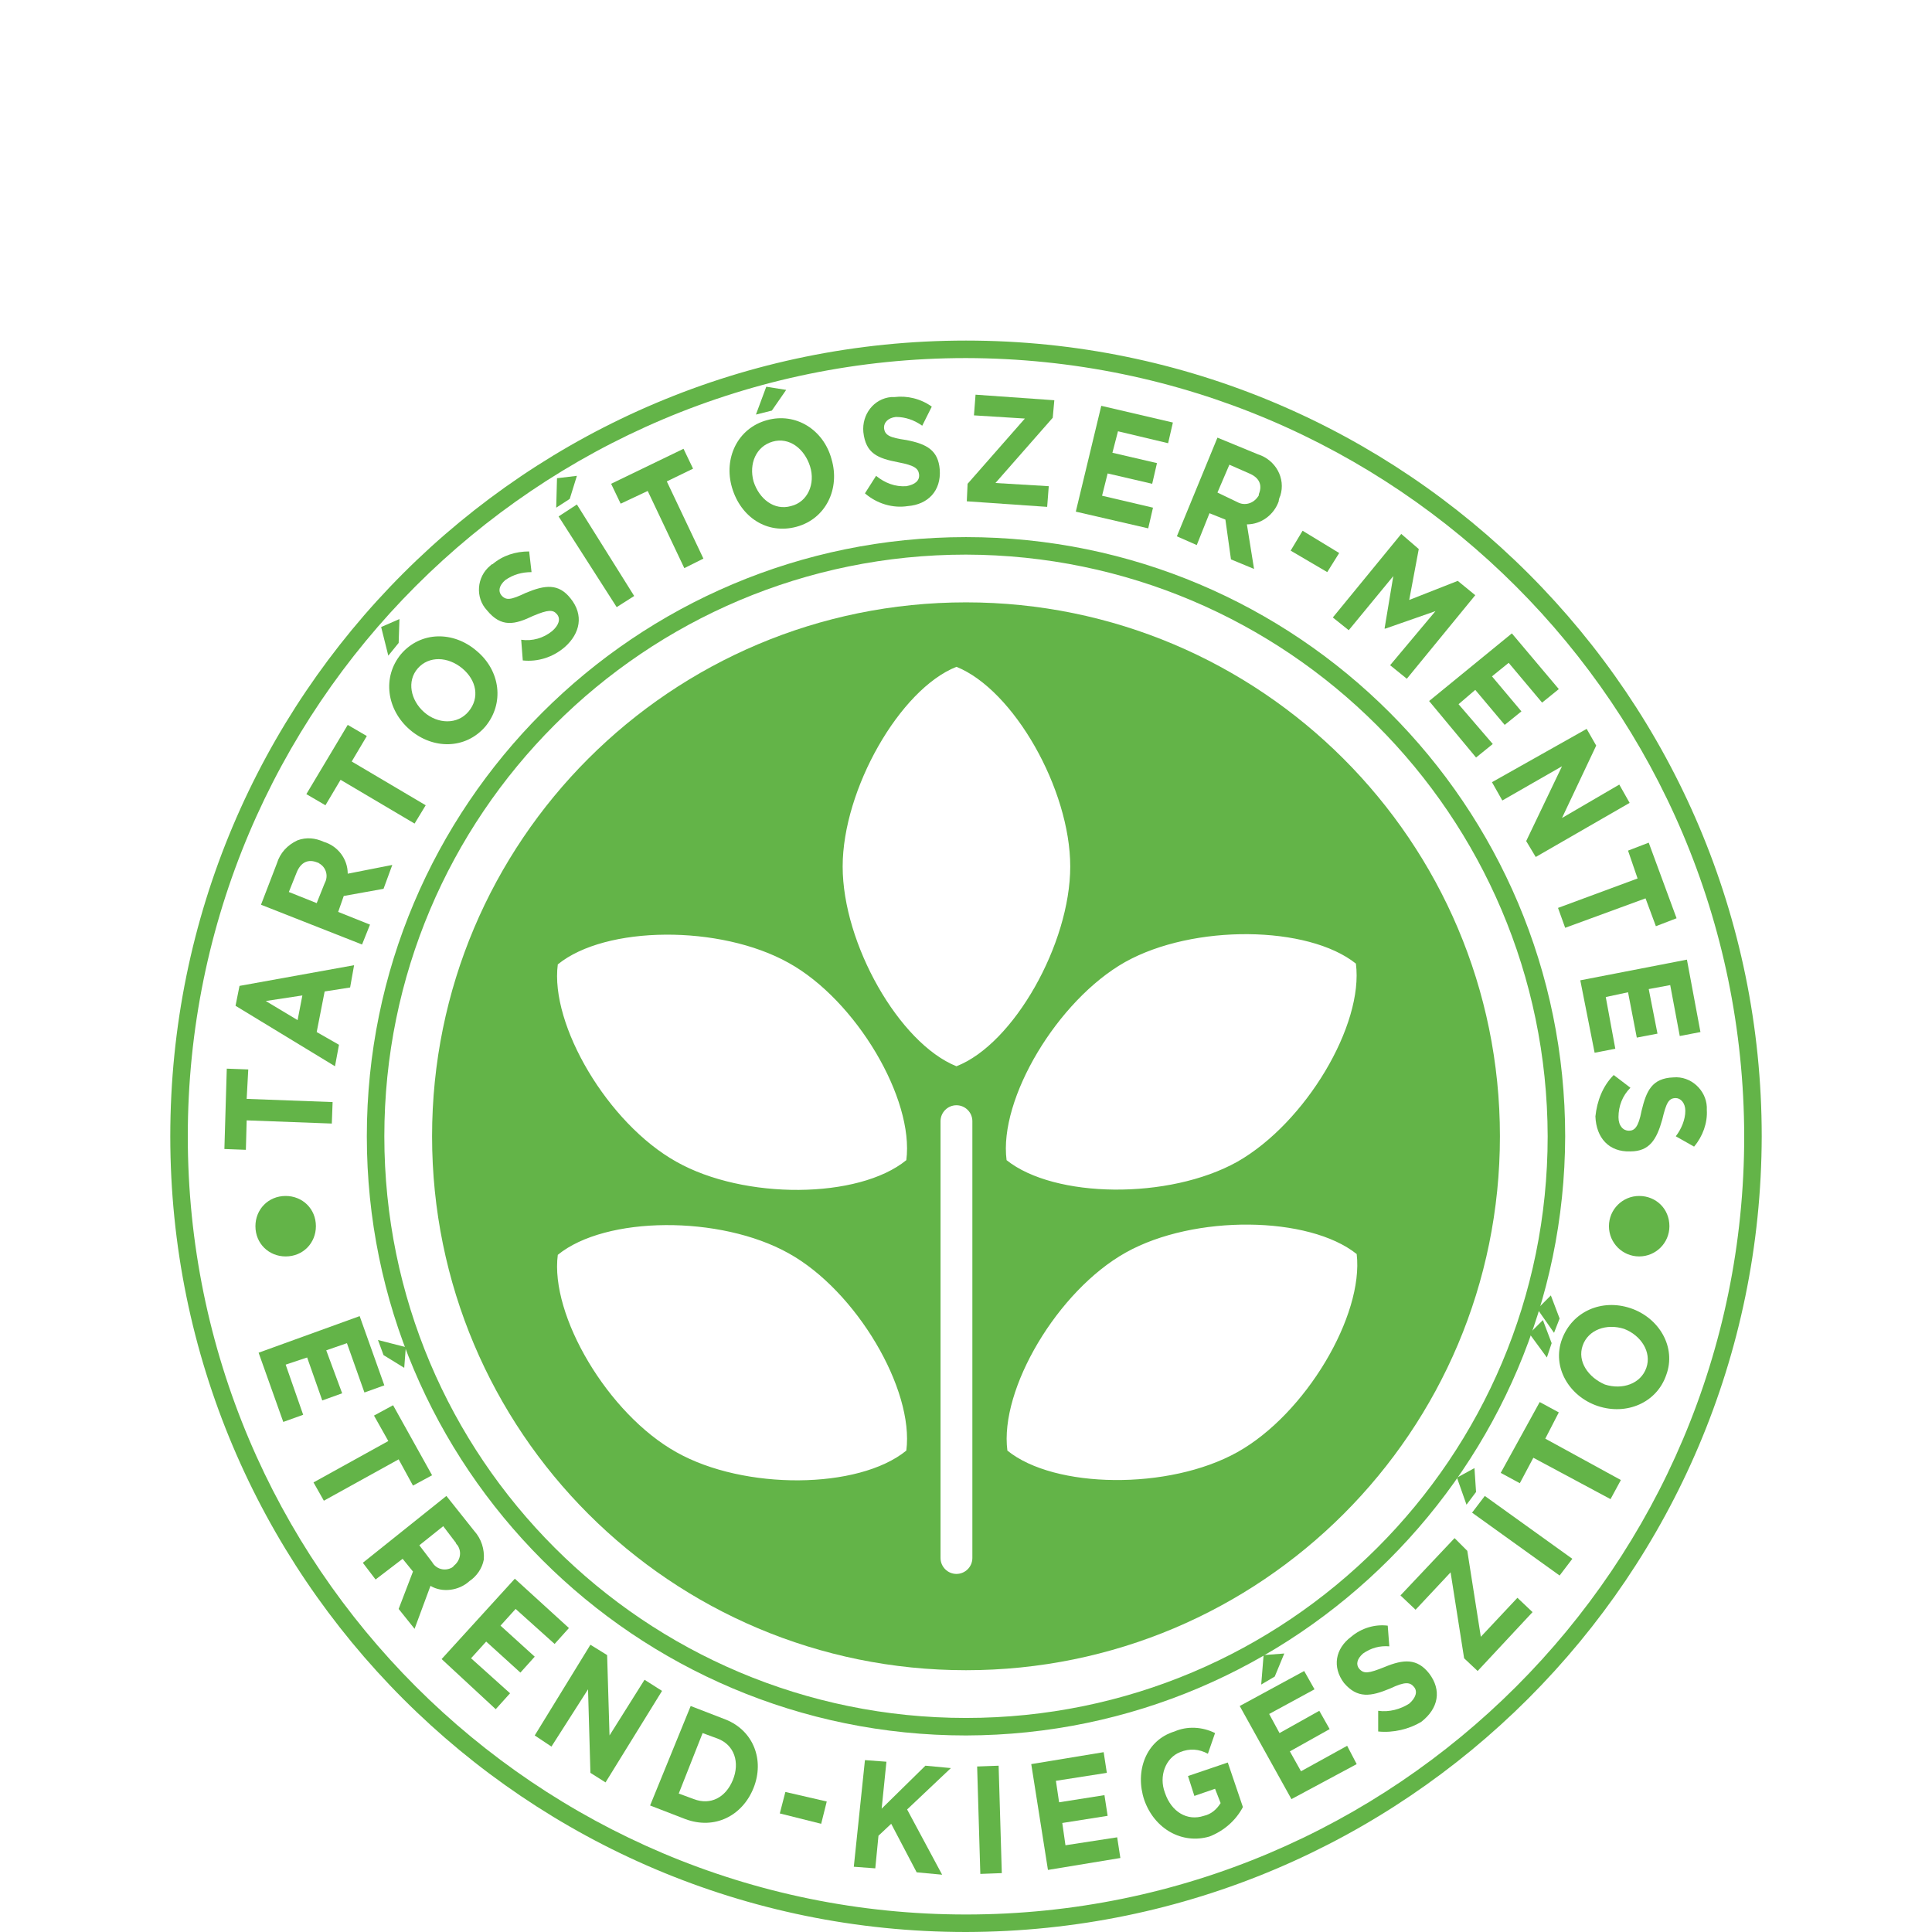 <?xml version="1.0" encoding="utf-8"?>
<!-- Generator: Adobe Illustrator 23.0.2, SVG Export Plug-In . SVG Version: 6.00 Build 0)  -->
<svg version="1.1" id="tartósítószer-mentes_étrend-kiegészítő"
	 xmlns="http://www.w3.org/2000/svg" xmlns:xlink="http://www.w3.org/1999/xlink" x="0px" y="0px" viewBox="0 0 242.8 242.8"
	 style="enable-background:new 0 0 242.8 242.8;" xml:space="preserve">
<style type="text/css">
	.st0{fill:#63B448;}
</style>
<title>tartositoszermentes_etrendkiegeszito</title>
<path class="st0" d="M31,140.8l-0.1,3.7l-2.7-0.1l0.3-10.1l2.7,0.1l-0.2,3.7l10.8,0.4l-0.1,2.7L31,140.8z"/>
<path class="st0" d="M29.6,126.4l0.5-2.5l14.4-2.6l-0.5,2.8l-3.2,0.5l-1,5.1l2.8,1.6l-0.5,2.7L29.6,126.4z M38,125.1l-4.6,0.7l4,2.4
	L38,125.1z"/>
<path class="st0" d="M32.8,113.7l2-5.2c0.4-1.3,1.3-2.3,2.6-2.9c1.1-0.4,2.2-0.3,3.3,0.2l0,0c1.7,0.5,3,2.1,3,4l5.6-1.1l-1.1,3
	l-5,0.9l-0.7,2l4,1.6l-1,2.5L32.8,113.7z M40.8,111c0.5-0.9,0.2-2-0.7-2.5c-0.1-0.1-0.2-0.1-0.2-0.1l0,0c-1.2-0.5-2.1,0-2.6,1.2
	l-1,2.5l3.5,1.4L40.8,111z"/>
<path class="st0" d="M42.8,98l-1.9,3.2l-2.4-1.4l5.2-8.7l2.4,1.4l-1.9,3.2l9.3,5.5l-1.4,2.3L42.8,98z"/>
<path class="st0" d="M47.9,78.8l2.3-1l-0.1,3l-1.3,1.6L47.9,78.8z M51.5,91.7L51.5,91.7c-2.9-2.5-3.5-6.6-1.1-9.5
	c2.5-2.9,6.6-2.9,9.5-0.4l0,0c3,2.5,3.5,6.6,1.1,9.5C58.5,94.2,54.4,94.2,51.5,91.7z M58.1,84L58.1,84c-1.8-1.5-4.2-1.6-5.6,0
	c-1.4,1.6-0.9,4,0.8,5.5l0,0c1.7,1.5,4.2,1.6,5.6-0.1C60.3,87.7,59.9,85.5,58.1,84z"/>
<path class="st0" d="M65.7,83l-0.2-2.6c1.4,0.2,2.8-0.2,3.9-1.1c0.8-0.7,1.1-1.5,0.6-2.1l0,0c-0.5-0.6-1.1-0.6-3,0.2
	c-2.3,1.1-4,1.5-5.8-0.7l0,0c-1.5-1.6-1.3-4.2,0.4-5.6c0.1-0.1,0.2-0.2,0.3-0.2c1.3-1.1,2.9-1.6,4.6-1.6l0.3,2.6
	c-1.2,0-2.3,0.3-3.3,1c-0.8,0.7-0.9,1.4-0.5,1.9l0,0c0.6,0.7,1.2,0.6,3.1-0.3c2.4-1,4.1-1.2,5.6,0.7l0,0c1.7,2.1,1.2,4.4-0.7,6.1
	C69.5,82.6,67.6,83.2,65.7,83z"/>
<path class="st0" d="M70,60.1l2.5-0.3l-0.9,2.9l-1.7,1.1L70,60.1z M70.2,64.9l2.3-1.5l7.2,11.5l-2.2,1.4L70.2,64.9z"/>
<path class="st0" d="M81.4,61.7l-3.4,1.6l-1.2-2.5l9.1-4.4l1.2,2.5l-3.3,1.6l4.6,9.7l-2.4,1.2L81.4,61.7z"/>
<path class="st0" d="M92,61.3L92,61.3c-1.1-3.7,0.7-7.5,4.4-8.5c3.6-1,7.1,1.2,8.1,4.9l0,0c1.1,3.7-0.7,7.5-4.4,8.5S93.1,65,92,61.3
	z M101.8,58.6L101.8,58.6c-0.7-2.2-2.6-3.7-4.7-3.1s-3,2.8-2.4,5l0,0c0.7,2.2,2.6,3.7,4.7,3.1C101.5,63.1,102.5,60.8,101.8,58.6z
	 M96.3,48.6l2.5,0.4l-1.8,2.6L95,52.1L96.3,48.6z"/>
<path class="st0" d="M108.7,62l1.4-2.2c1.1,0.9,2.4,1.4,3.8,1.3c1.1-0.2,1.7-0.7,1.6-1.5l0,0c-0.1-0.7-0.5-1.1-2.6-1.5
	c-2.6-0.5-4.1-1.1-4.4-3.8l0,0c-0.2-2.2,1.3-4.2,3.5-4.4c0.2,0,0.2,0,0.4,0c1.6-0.2,3.3,0.2,4.7,1.2l-1.2,2.4
	c-1-0.7-2.1-1.1-3.3-1.1c-1,0.1-1.5,0.7-1.5,1.3v0.1c0.1,0.9,0.7,1.2,2.8,1.5c2.6,0.5,4,1.3,4.2,3.7l0,0c0.2,2.7-1.5,4.4-4,4.6
	C112.2,63.9,110.2,63.3,108.7,62z"/>
<path class="st0" d="M121.6,60.8l7.2-8.2l-6.4-0.4l0.2-2.6l9.9,0.7l-0.2,2.2l-7.2,8.2l6.7,0.4l-0.2,2.6l-10.1-0.7L121.6,60.8z"/>
<path class="st0" d="M138.4,51l9,2.1l-0.6,2.6l-6.3-1.5l-0.7,2.7l5.6,1.3l-0.6,2.6l-5.6-1.3l-0.7,2.8l6.4,1.5l-0.6,2.6l-9.1-2.1
	L138.4,51z"/>
<path class="st0" d="M153,55l5.1,2.1c2.2,0.7,3.5,3,2.8,5.2c-0.1,0.2-0.2,0.5-0.2,0.7l0,0c-0.6,1.7-2.2,2.9-4,2.9l0.9,5.6l-2.9-1.2
	l-0.7-5l-2-0.8l-1.6,4l-2.5-1.1L153,55z M155.5,63.1c0.9,0.5,2,0.2,2.6-0.7c0.1-0.1,0.1-0.2,0.1-0.2v-0.1c0.5-1.2,0-2.1-1.2-2.6
	l-2.5-1.1l-1.5,3.5L155.5,63.1z"/>
<path class="st0" d="M163.7,66.7l4.6,2.8l-1.5,2.4l-4.6-2.7L163.7,66.7z"/>
<path class="st0" d="M176.1,67.1l2.2,1.9l-1.2,6.4l6.1-2.4l2.2,1.8l-8.6,10.5l-2.1-1.7l5.7-6.8l-6.3,2.2H174l1.1-6.6l-5.6,6.8
	l-2-1.6L176.1,67.1z"/>
<path class="st0" d="M190,79.6l5.9,7l-2.1,1.7l-4.2-5l-2.1,1.7l3.7,4.4l-2.1,1.7l-3.7-4.4l-2.1,1.8l4.3,5l-2.1,1.7l-5.9-7.1
	L190,79.6z"/>
<path class="st0" d="M199.4,91.6l1.2,2.1l-4.3,9.1l7.2-4.2l1.3,2.3l-11.8,6.8l-1.2-2l4.5-9.4l-7.5,4.3l-1.3-2.3L199.4,91.6z"/>
<path class="st0" d="M205.8,110.4l-1.2-3.5l2.6-1l3.5,9.5l-2.6,1l-1.3-3.5l-10.1,3.7l-0.9-2.5L205.8,110.4z"/>
<path class="st0" d="M212,120.6l1.7,9.1l-2.6,0.5l-1.2-6.4l-2.7,0.5l1.1,5.6l-2.6,0.5l-1.1-5.7l-2.8,0.6l1.2,6.5l-2.6,0.5l-1.8-9.1
	L212,120.6z"/>
<path class="st0" d="M202.8,135.1l2.1,1.6c-1,1-1.5,2.3-1.5,3.7c0,1.1,0.6,1.7,1.3,1.7l0,0c0.7,0,1.2-0.4,1.6-2.5
	c0.6-2.5,1.3-4.1,4-4.2l0,0c2.2-0.2,4.1,1.6,4.2,3.7c0,0.2,0,0.2,0,0.4c0.1,1.6-0.5,3.3-1.6,4.6l-2.3-1.3c0.7-0.9,1.2-2.1,1.2-3.2
	c0-1-0.6-1.6-1.2-1.6l0,0c-0.9,0-1.2,0.6-1.7,2.7c-0.7,2.5-1.6,4-4,4l0,0c-2.7,0.1-4.3-1.7-4.4-4.4
	C200.7,138.4,201.4,136.5,202.8,135.1z"/>
<path class="st0" d="M45.2,165.4l3.1,8.7l-2.5,0.9l-2.2-6.2l-2.6,0.9l2,5.4l-2.5,0.9l-1.9-5.4l-2.7,0.9l2.2,6.3l-2.5,0.9l-3.1-8.7
	L45.2,165.4z M51,169.3l-0.2,2.6l-2.6-1.6l-0.7-1.9L51,169.3z"/>
<path class="st0" d="M48.8,181.1l-1.8-3.2l2.4-1.3l4.9,8.8l-2.4,1.3l-1.8-3.3l-9.4,5.2l-1.3-2.3L48.8,181.1z"/>
<path class="st0" d="M56.1,188l3.5,4.4c0.9,1,1.3,2.3,1.2,3.6c-0.2,1.1-0.9,2.1-1.8,2.7l0,0c-1.3,1.2-3.4,1.5-4.9,0.6l-2,5.4l-2-2.5
	l1.8-4.7l-1.3-1.6l-3.4,2.6l-1.6-2.1L56.1,188z M54.3,196.3c0.5,0.9,1.6,1.2,2.5,0.7c0.1-0.1,0.2-0.1,0.2-0.2l0,0
	c0.8-0.6,1.1-1.7,0.5-2.6c-0.1-0.1-0.2-0.2-0.2-0.3l-1.6-2.1l-3,2.4L54.3,196.3z"/>
<path class="st0" d="M64.7,198.4l6.8,6.2l-1.8,2l-4.9-4.4l-1.9,2.1l4.3,3.9l-1.8,2l-4.3-3.9l-1.9,2.1l4.9,4.4l-1.8,2l-6.8-6.3
	L64.7,198.4z"/>
<path class="st0" d="M74.2,206.7l2.1,1.3l0.3,10.1l4.4-7l2.2,1.4L76.1,224l-1.9-1.2l-0.3-10.5l-4.6,7.2l-2.1-1.4L74.2,206.7z"/>
<path class="st0" d="M86.8,214.4l4.4,1.7c3.5,1.4,4.9,5.1,3.5,8.6l0,0c-1.4,3.5-4.9,5.3-8.6,3.9l-4.4-1.7L86.8,214.4z M88.3,217.8
	l-3,7.6l1.9,0.7c2.1,0.8,4-0.2,4.9-2.4l0,0c0.9-2.2,0.2-4.4-1.9-5.2L88.3,217.8z"/>
<path class="st0" d="M98.7,225.2l5.2,1.2l-0.7,2.8l-5.2-1.3L98.7,225.2z"/>
<path class="st0" d="M108.7,221.2l2.7,0.2l-0.6,5.9l5.5-5.4l3.2,0.3l-5.5,5.2l4.4,8.2l-3.2-0.3l-3.2-6.1l-1.6,1.5l-0.4,4.1l-2.7-0.2
	L108.7,221.2z"/>
<path class="st0" d="M122.8,222l2.7-0.1l0.4,13.5l-2.7,0.1L122.8,222z"/>
<path class="st0" d="M129.6,221.7l9.1-1.5l0.4,2.6l-6.4,1l0.4,2.7l5.7-0.9l0.4,2.6l-5.7,0.9l0.4,2.8l6.5-1l0.4,2.6l-9.1,1.5
	L129.6,221.7z"/>
<path class="st0" d="M143.8,226.2L143.8,226.2c-1.2-3.6,0.2-7.5,3.8-8.6c1.6-0.7,3.5-0.6,5.1,0.2l-0.9,2.6c-1.1-0.6-2.3-0.7-3.5-0.2
	c-1.8,0.7-2.7,3-1.9,5.1l0,0c0.8,2.4,2.8,3.6,4.9,2.9c0.9-0.2,1.6-0.8,2.1-1.6l-0.7-1.8l-2.6,0.9l-0.8-2.5l5-1.7l1.9,5.6
	c-0.9,1.7-2.4,3-4.2,3.7C148.6,231.8,145.1,229.9,143.8,226.2z"/>
<path class="st0" d="M155.8,214.4l8.1-4.4l1.3,2.3l-5.7,3.1l1.3,2.4l5-2.8l1.3,2.3l-5,2.8l1.4,2.5l5.8-3.2l1.2,2.3l-8.2,4.4
	L155.8,214.4z M158.8,208l2.6-0.2l-1.2,2.9l-1.7,1L158.8,208z"/>
<path class="st0" d="M173.2,217.6V215c1.4,0.2,2.8-0.2,3.9-0.9c0.8-0.7,1.1-1.5,0.6-2.1l0,0c-0.5-0.6-1.1-0.7-3,0.2
	c-2.4,1-4.1,1.3-5.8-0.7l0,0c-1.5-2-1.1-4.3,0.9-5.8c1.3-1.1,3-1.6,4.6-1.4l0.2,2.6c-1.2-0.1-2.3,0.2-3.3,0.9
	c-0.8,0.7-0.9,1.4-0.5,1.9l0,0c0.6,0.7,1.2,0.6,3.2-0.2c2.4-1,4.1-1.1,5.6,0.8l0,0c1.6,2.1,1.2,4.4-1,6.1
	C177.1,217.3,175.1,217.8,173.2,217.6z"/>
<path class="st0" d="M184,208.4l-1.7-10.8l-4.4,4.7l-1.9-1.8l6.8-7.2l1.6,1.6l1.7,10.8l4.6-4.9l1.9,1.8l-6.9,7.4L184,208.4z"/>
<path class="st0" d="M183.1,185.7l2.2-1.2l0.2,3l-1.2,1.6L183.1,185.7z M185,190.1l1.6-2.1l11,7.9L196,198L185,190.1z"/>
<path class="st0" d="M192.7,183.2l-1.7,3.2l-2.4-1.3l4.9-8.9l2.4,1.3l-1.7,3.3l9.5,5.2l-1.3,2.4L192.7,183.2z"/>
<path class="st0" d="M192.2,167.6l1.7-1.7l1.1,2.9l-0.6,1.8L192.2,167.6z M193.2,164.5l1.7-1.7l1.1,2.9l-0.7,1.8L193.2,164.5z
	 M200.8,176.7L200.8,176.7c-3.6-1.2-5.8-4.9-4.5-8.4s5-5.1,8.6-3.9l0,0c3.6,1.2,5.8,4.9,4.5,8.4
	C208.2,176.3,204.4,177.9,200.8,176.7z M204.1,167L204.1,167c-2.2-0.7-4.5,0.1-5.2,2.1s0.7,4,2.8,4.9l0,0c2.2,0.7,4.5-0.1,5.2-2.1
	S206.2,167.8,204.1,167L204.1,167z"/>
<path class="st0" d="M209.8,154.1c0,2.1-1.7,3.8-3.8,3.8s-3.8-1.7-3.8-3.8c0-2.1,1.7-3.8,3.8-3.8l0,0
	C208.1,150.3,209.8,151.9,209.8,154.1z"/>
<path class="st0" d="M39.7,154.1c0,2.1-1.6,3.8-3.8,3.8c-2.1,0-3.8-1.6-3.8-3.8c0-2.1,1.6-3.8,3.8-3.8l0,0
	C38,150.3,39.7,151.9,39.7,154.1z"/>
<path class="st0" d="M121.4,218.1c-41.6,0-75.3-33.7-75.3-75.3s33.7-75.3,75.3-75.3s75.3,33.7,75.3,75.3
	C196.6,184.3,162.9,218,121.4,218.1z M121.4,69.7c-40.4,0-73.1,32.7-73.1,73.1s32.7,73.1,73.1,73.1s73.1-32.7,73.1-73.1l0,0
	C194.4,102.4,161.7,69.8,121.4,69.7z"/>
<path class="st0" d="M121.4,242.8c-55.3,0-100-44.8-100-100c0-55.3,44.7-100,100-100c55.2,0,100,44.8,100,100
	C221.3,198,176.6,242.7,121.4,242.8z M121.4,45c-54,0-97.8,43.8-97.8,97.8c0,54,43.8,97.8,97.8,97.8c54,0,97.8-43.8,97.8-97.8
	C219.1,88.8,175.4,45.1,121.4,45z"/>
<path class="st0" d="M121.4,75.7c-37.1,0-67.1,30-67.1,67.1s30,67.1,67.1,67.1s67.1-30,67.1-67.1l0,0
	C188.5,105.7,158.4,75.7,121.4,75.7z M141.4,120.9c8.6-4.8,23-4.6,29,0.2c1,7.7-6.3,20-14.9,24.9c-8.6,4.8-23,4.6-29-0.2
	C125.5,138.1,132.9,125.7,141.4,120.9L141.4,120.9z M113.9,182.3c-6,4.9-20.4,5-28.9,0.2c-8.6-4.8-15.9-17.2-14.9-24.8
	c6-4.9,20.4-5,29-0.2C107.6,162.2,114.9,174.6,113.9,182.3z M113.9,145.8c-6,4.9-20.4,5-28.9,0.2c-8.6-4.8-15.9-17.2-14.9-24.8
	c6-4.9,20.4-5,29-0.2C107.6,125.7,114.9,138.1,113.9,145.8L113.9,145.8z M122.2,195.8c0,1.1-0.9,2-2,2c-1.1,0-2-0.9-2-2v-54.9
	c0-1.1,0.9-2,2-2c1.1,0,2,0.9,2,2V195.8z M120.2,134c-7.2-2.9-14.3-15.4-14.3-25.1s7.2-22.3,14.3-25.1c7.2,2.9,14.3,15.4,14.3,25.1
	S127.4,131.2,120.2,134L120.2,134z M155.5,182.5c-8.6,4.8-23,4.6-28.9-0.2c-1-7.7,6.3-20.1,14.9-24.9c8.6-4.8,23-4.6,29,0.2
	C171.4,165.3,164.1,177.7,155.5,182.5L155.5,182.5z"/>
</svg>
